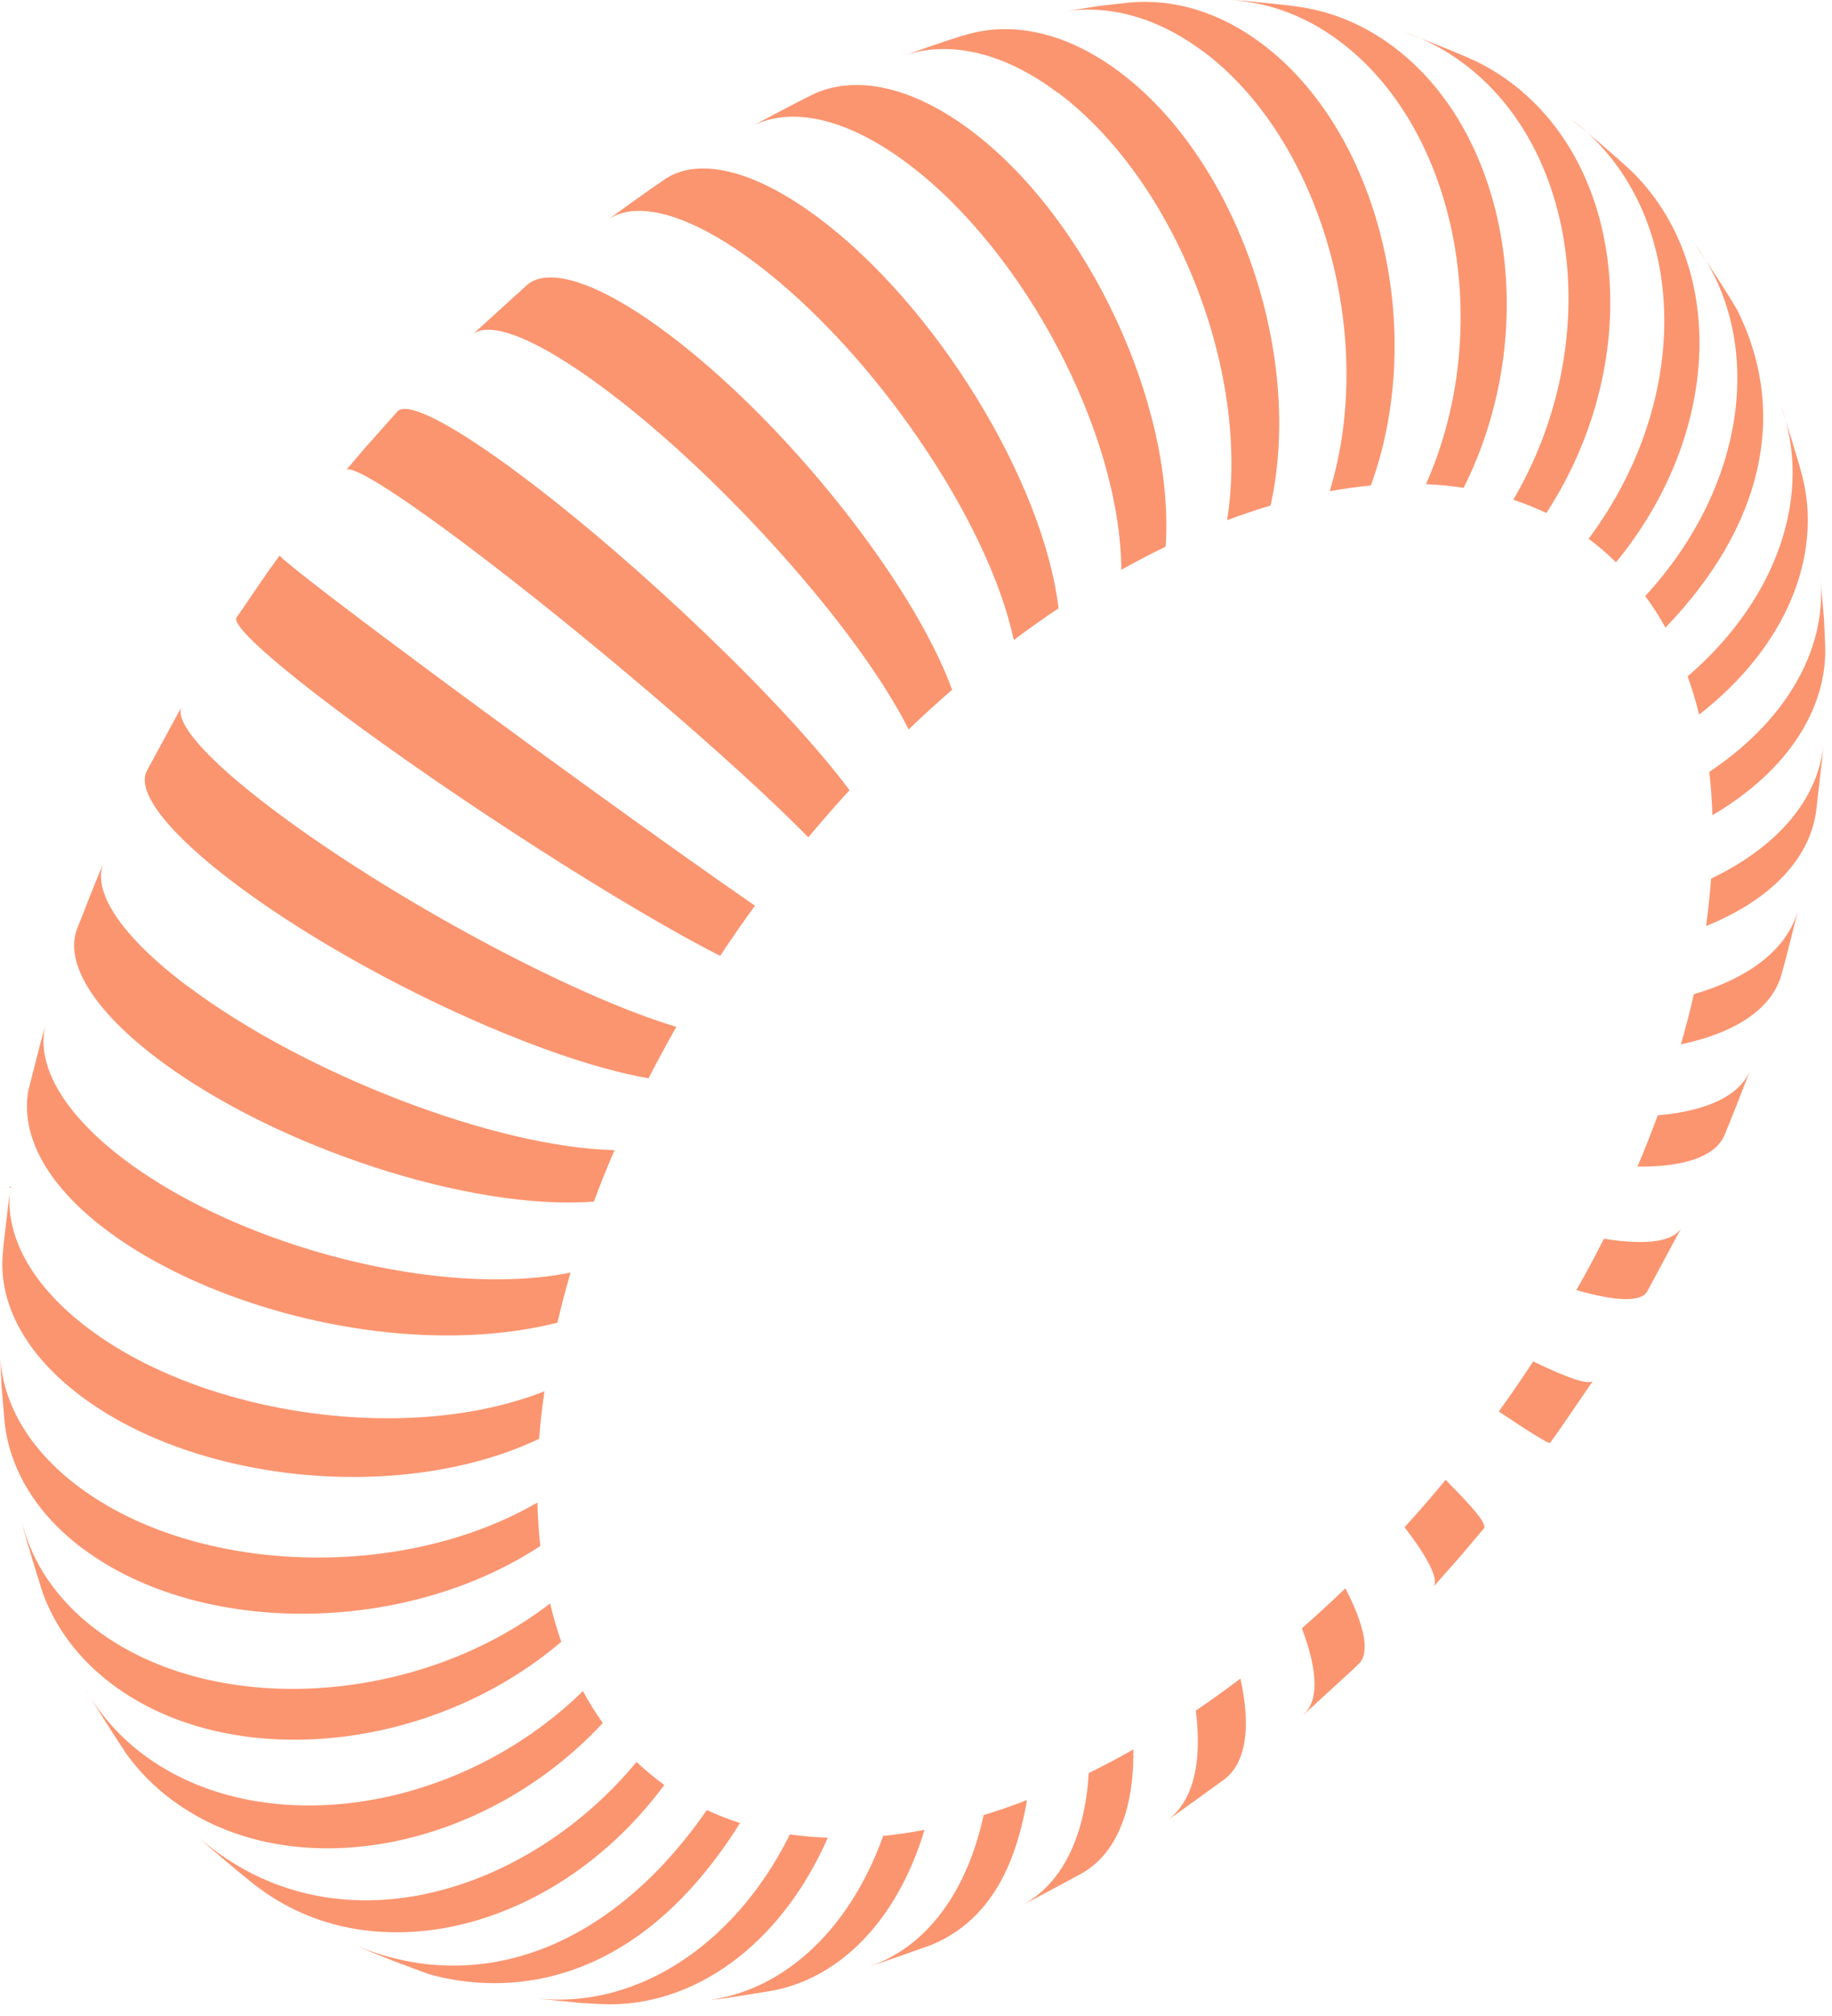 <?xml version="1.0" encoding="UTF-8"?> <svg xmlns="http://www.w3.org/2000/svg" width="110" height="121" viewBox="0 0 110 121" fill="none"><g opacity="0.9"><path d="M98.79 35.78C99.23 36.38 99.64 37.01 100 37.67C105.86 31.58 107.39 24.81 104.32 18.62C103.6 17.4 102.56 15.82 101.77 14.65C105.98 20.34 104.96 29.07 98.79 35.77V35.78Z" fill="#FB8960"></path><path d="M101.33 40.6C101.6 41.34 101.83 42.1 102.02 42.89C107.28 38.8 109.41 33.37 108.23 28.63L108.21 28.55C107.87 27.28 107.33 25.6 106.93 24.35C108.82 29.49 106.9 35.8 101.33 40.6Z" fill="#FB8960"></path><path d="M102.63 46.32C102.73 47.17 102.79 48.04 102.82 48.93C107.43 46.22 109.73 42.44 109.59 38.72L109.52 37.14L109.28 34.49C109.78 38.65 107.51 43.07 102.63 46.33V46.32Z" fill="#FB8960"></path><path d="M102.74 52.74C102.67 53.67 102.57 54.62 102.44 55.58C106.45 53.96 108.68 51.44 109.05 48.67L109.4 45.61L109.49 44.54C109.28 47.69 107 50.69 102.75 52.73L102.74 52.74Z" fill="#FB8960"></path><path d="M101.7 59.68C101.48 60.67 101.22 61.67 100.93 62.68C104.4 61.95 106.43 60.43 106.97 58.49C107.31 57.28 107.7 55.65 108.01 54.43C107.5 56.69 105.38 58.6 101.7 59.67V59.68Z" fill="#FB8960"></path><path d="M99.54 66.94C99.16 67.96 98.76 68.99 98.32 70.02C101.29 70.05 103.04 69.34 103.55 68.12C104.05 66.93 104.66 65.32 105.13 64.13C104.58 65.64 102.71 66.67 99.54 66.94Z" fill="#FB8960"></path><path d="M96.31 74.34C95.79 75.37 95.24 76.4 94.65 77.43C97.15 78.15 98.56 78.13 98.9 77.52L100.99 73.63C100.56 74.49 99.01 74.78 96.31 74.35V74.34Z" fill="#FB8960"></path><path d="M89.98 84.71C92.01 86.07 93.02 86.68 93.07 86.6L93.53 85.97L95.66 82.86C95.47 83.15 94.29 82.8 92.06 81.71C91.4 82.72 90.71 83.73 89.99 84.72L89.98 84.71Z" fill="#FB8960"></path><path d="M84.34 91.67C85.88 93.68 86.41 94.88 86.05 95.26L87.71 93.38L89.12 91.71C89.2 91.39 88.62 90.66 86.8 88.82C86.43 89.27 86.05 89.72 85.67 90.16C85.23 90.67 84.79 91.17 84.34 91.66V91.67Z" fill="#FB8960"></path><path d="M78.28 102.91L81.26 100.18L81.59 99.86C82.23 99.24 82.02 97.73 80.78 95.33C79.92 96.16 79.05 96.96 78.17 97.73C79.18 100.4 79.15 102.14 78.27 102.9L78.28 102.91Z" fill="#FB8960"></path><path d="M71.8 102.67C72.23 106.03 71.53 108.29 70 109.31C71.08 108.58 72.46 107.55 73.52 106.79C74.75 105.86 75.16 103.82 74.48 100.75C73.59 101.42 72.7 102.06 71.8 102.67Z" fill="#FB8960"></path><path d="M65.37 106.42C65.13 110.53 63.57 113.27 61.24 114.41C62.37 113.85 63.84 113.04 64.95 112.44C66.93 111.33 68.1 108.79 68.05 105C67.16 105.51 66.26 105.98 65.37 106.42Z" fill="#FB8960"></path><path d="M59.06 108.94C57.99 113.89 55.34 117.07 52.01 118.08C53.19 117.72 54.74 117.15 55.9 116.74C60.36 114.94 61.28 110.1 61.67 108.04C60.79 108.38 59.92 108.68 59.06 108.94Z" fill="#FB8960"></path><path d="M55.5 109.83C54.66 109.99 53.84 110.11 53.03 110.19C50.9 116.13 46.74 119.65 42.18 120.09L43.57 119.93L46.33 119.49C50.36 118.75 53.85 115.35 55.51 109.83H55.5Z" fill="#FB8960"></path><path d="M49.7 110.3C48.93 110.27 48.17 110.21 47.43 110.1C43.93 117.14 37.7 120.76 31.83 119.89C32.74 120.02 33.97 120.12 34.89 120.22L36.21 120.29C41.53 120.49 46.81 116.87 49.7 110.31V110.3Z" fill="#FB8960"></path><path d="M44.44 109.42C43.75 109.2 43.09 108.94 42.44 108.64C36.76 116.85 28.89 119.89 21.39 116.78C22.68 117.35 24.43 118.01 25.76 118.49C29.08 119.43 37.53 120.44 44.44 109.41V109.42Z" fill="#FB8960"></path><path d="M39.88 107.13C39.81 107.08 39.74 107.03 39.68 106.98C39.17 106.6 38.69 106.19 38.22 105.75C31.77 113.57 20.19 117.42 11.97 110.32C12.92 111.19 14.24 112.28 15.24 113.09L15.7 113.43C22.74 118.53 33.52 115.74 39.88 107.14V107.13Z" fill="#FB8960"></path><path d="M36.19 103.41C35.76 102.8 35.36 102.17 35 101.5C27.46 108.87 15.64 110.57 8.61 105.31C7.09 104.17 5.92 102.8 5.09 101.28C5.79 102.51 6.81 104.09 7.59 105.27C8.33 106.29 9.23 107.22 10.31 108.02C17.35 113.29 28.94 111.22 36.2 103.41H36.19Z" fill="#FB8960"></path><path d="M33.7 98.54C33.44 97.8 33.22 97.03 33.03 96.24C25.03 102.39 12.85 103.11 5.81 97.84C3.38 96.02 1.88 93.73 1.29 91.26L1.4 91.72C1.7 92.87 2.19 94.39 2.54 95.53C3.29 97.65 4.7 99.57 6.76 101.11C13.8 106.38 25.86 105.23 33.7 98.54Z" fill="#FB8960"></path><path d="M4.98 92.95C12.02 98.22 24.31 98.15 32.44 92.79C32.35 91.94 32.29 91.07 32.27 90.18C24.1 94.93 11.77 94.51 4.73 89.24C1.64 86.93 0.08 84.07 0 81.18L0.09 83.14L0.28 85.39C0.59 88.16 2.14 90.83 4.97 92.95H4.98Z" fill="#FB8960"></path><path d="M32.7 83.5C24.63 86.7 12.38 85.03 5.34 79.76C1.78 77.09 0.23 74.02 0.62 71.22L0.22 74.66L0.16 75.34C-0.06 78.24 1.49 81.27 4.88 83.81C11.92 89.08 24.23 90.22 32.37 86.36C32.44 85.42 32.55 84.47 32.69 83.51L32.7 83.5Z" fill="#FB8960"></path><path d="M7.55 69.66C3.66 66.75 2.09 63.76 2.76 61.4C2.41 62.61 2.02 64.24 1.7 65.46C0.21 74.2 19.8 82.8 33.47 79.39C33.7 78.4 33.96 77.39 34.26 76.38C26.55 77.93 14.59 74.92 7.55 69.66Z" fill="#FB8960"></path><path d="M11.31 59.23C7.2 56.15 5.51 53.46 6.22 51.78C5.71 52.97 5.1 54.57 4.62 55.77C3.89 57.75 5.52 60.59 9.55 63.61C16.59 68.88 28.28 72.69 35.66 72.12C36.04 71.09 36.45 70.07 36.9 69.03C29.8 68.88 18.34 64.49 11.31 59.22V59.23Z" fill="#FB8960"></path><path d="M38.94 64.72C39.47 63.69 40.03 62.66 40.61 61.63C34.37 59.77 23.61 53.99 16.57 48.72C12.33 45.55 10.41 43.28 10.92 42.39L8.81 46.28C8.19 47.51 10.01 49.96 14.2 53.1C21.24 58.37 32.31 63.57 38.94 64.72Z" fill="#FB8960"></path><path d="M43.24 57.37C43.91 56.36 44.6 55.36 45.33 54.36C40.18 50.81 30.31 43.67 23.27 38.4C18.98 35.19 16.74 33.42 16.8 33.33L16.09 34.31L14.2 37.07C13.93 37.49 16.03 39.47 20.3 42.67C27.34 47.94 37.61 54.52 43.24 57.37Z" fill="#FB8960"></path><path d="M48.53 50.26C48.83 49.9 49.13 49.55 49.44 49.19C49.96 48.59 50.48 48 51.01 47.43C47.18 42.28 38.36 33.83 31.33 28.56C27.08 25.38 24.45 24.08 23.87 24.69L21.91 26.89L20.78 28.22C21.07 27.88 23.53 29.37 27.81 32.57C34.85 37.84 44.12 45.75 48.53 50.25V50.26Z" fill="#FB8960"></path><path d="M54.56 43.78C55.42 42.95 56.29 42.16 57.17 41.4C54.77 34.85 47.11 25.27 40.08 20.01C35.94 16.91 32.94 16 31.65 17.1L28.35 20.1L28.33 20.12C29.31 19.18 32.17 20.24 36.37 23.39C43.41 28.66 51.55 37.79 54.56 43.78Z" fill="#FB8960"></path><path d="M60.88 38.41C61.77 37.74 62.66 37.11 63.56 36.51C62.63 28.83 56.18 18.33 49.14 13.07C45.21 10.13 41.92 9.44 39.95 10.74C38.87 11.46 37.48 12.49 36.42 13.24C38.11 11.98 41.3 12.74 45.33 15.76C52.37 21.03 59.33 31.17 60.87 38.41H60.88Z" fill="#FB8960"></path><path d="M67.31 34.21C68.2 33.71 69.1 33.24 69.99 32.81C70.55 24.27 65.3 13.08 58.27 7.81C54.64 5.1 51.25 4.48 48.74 5.7C47.61 6.25 46.14 7.06 45.03 7.64C47.34 6.36 50.71 6.98 54.48 9.8C61.52 15.07 67.27 25.99 67.33 34.21H67.31Z" fill="#FB8960"></path><path d="M63.51 5.55C70.55 10.82 75.1 22.31 73.68 31.22C74.56 30.89 75.43 30.6 76.29 30.34C78.31 21.23 74.25 9.57 67.21 4.31C64.03 1.93 60.78 1.26 57.99 2.09L57.77 2.15C56.65 2.49 55.19 3.02 54.08 3.4C56.79 2.39 60.13 3.03 63.5 5.56L63.51 5.55Z" fill="#FB8960"></path><path d="M72.25 3.09C79.29 8.36 82.69 20.17 79.84 29.48C80.67 29.33 81.5 29.22 82.31 29.14C85.73 19.75 82.79 7.87 75.75 2.61C73.2 0.7 70.46 -0.08 67.84 0.15L66.05 0.35L63.67 0.72C66.42 0.23 69.41 0.97 72.24 3.09H72.25Z" fill="#FB8960"></path><path d="M80.45 2.49C87.49 7.76 89.8 19.65 85.62 29.06C86.39 29.09 87.15 29.17 87.88 29.28C92.59 19.92 90.7 8.07 83.66 2.8C81.95 1.52 80.1 0.75 78.2 0.44C77.16 0.28 75.77 0.16 74.72 0.05L73.79 0C76.07 0.11 78.35 0.91 80.44 2.48L80.45 2.49Z" fill="#FB8960"></path><path d="M85.26 2.29C84.94 2.15 84.61 2.03 84.28 1.92C84.58 2.03 84.92 2.16 85.26 2.29Z" fill="#FB8960"></path><path d="M90.86 29.99C91.54 30.22 92.21 30.49 92.85 30.79C98.71 21.79 97.75 10.22 90.71 4.95C90.04 4.45 89.35 4.03 88.63 3.68C87.64 3.23 86.39 2.72 85.26 2.29C86.17 2.68 87.05 3.19 87.89 3.82C94.93 9.09 96.26 20.81 90.86 30V29.99Z" fill="#FB8960"></path><path d="M95.39 32.34C95.39 32.34 95.42 32.36 95.43 32.37C95.99 32.79 96.52 33.25 97.03 33.75C103.4 25.99 103.68 15.88 97.97 10.28C96.93 9.31 95.48 8.09 94.38 7.19L94.29 7.12C94.29 7.12 94.31 7.14 94.32 7.14C101.36 12.41 101.84 23.69 95.39 32.33V32.34Z" fill="#FB8960"></path></g></svg> 